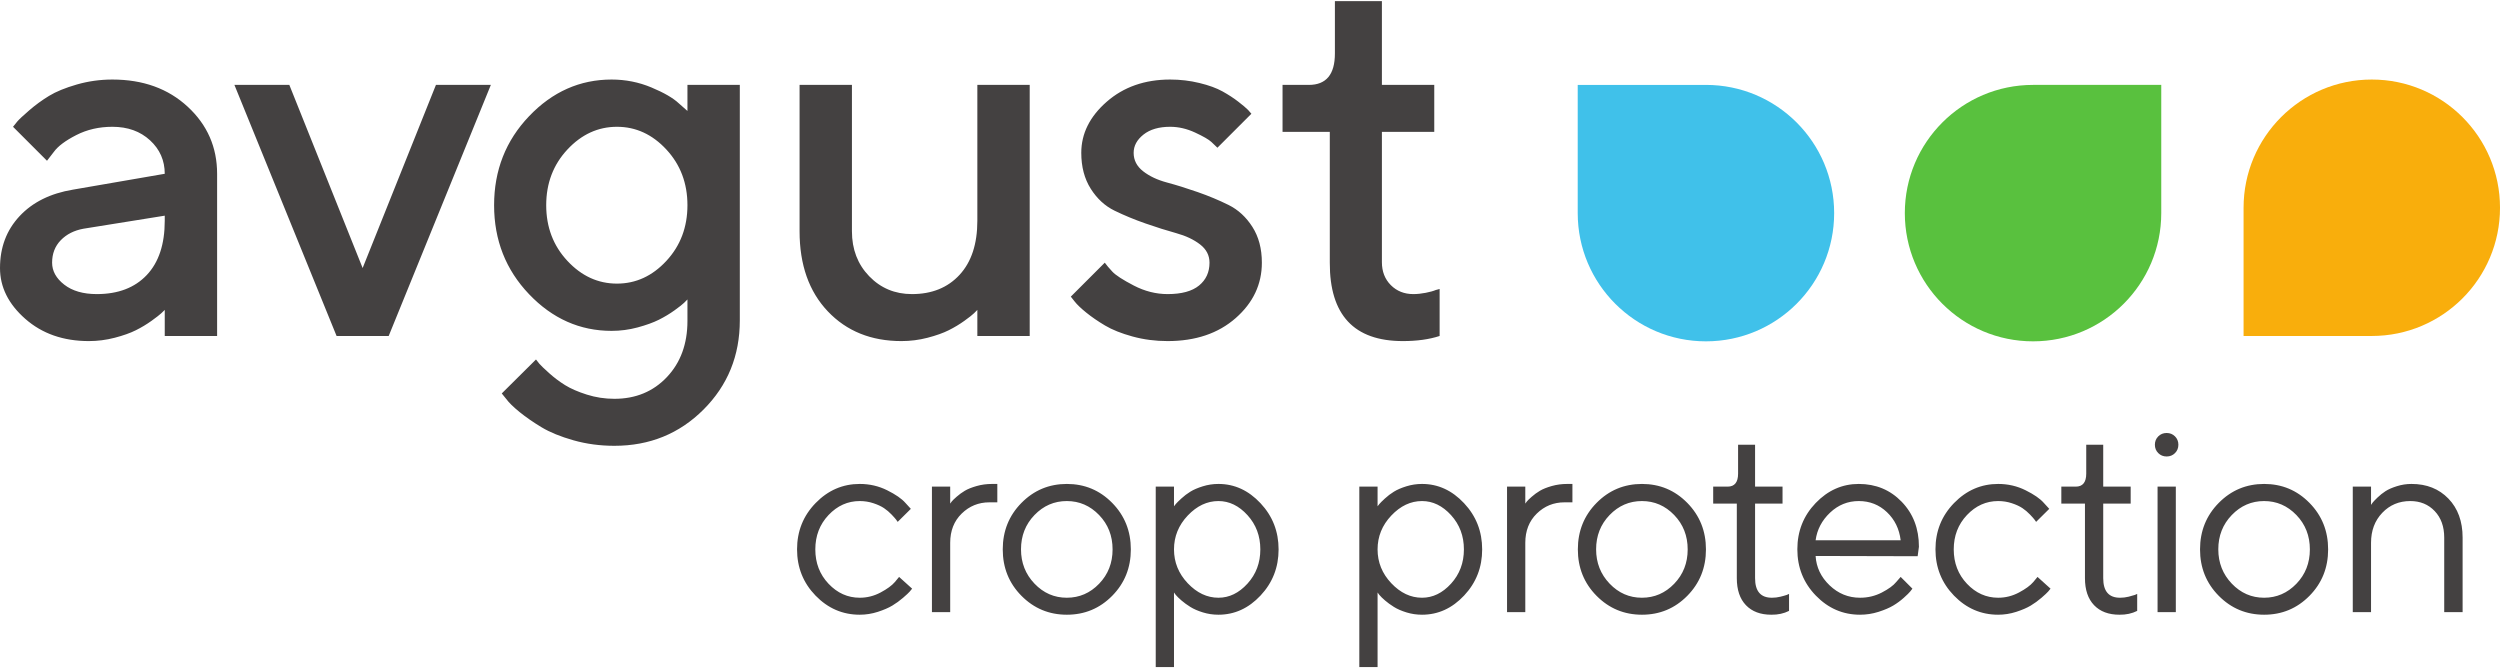 <?xml version="1.0" encoding="UTF-8"?> <svg xmlns="http://www.w3.org/2000/svg" width="651" height="174" viewBox="0 0 651 174" fill="none"><path d="M637.571 129.843C635.11 127.293 631.906 126.018 627.961 126.018C626.652 126.018 625.383 126.212 624.153 126.601C622.922 126.988 621.935 127.421 621.193 127.897C620.45 128.374 619.746 128.935 619.081 129.577C618.415 130.22 617.995 130.664 617.817 130.907C617.64 131.15 617.507 131.339 617.418 131.473V126.718H612.662V159.407H617.418V141.35C617.418 138.18 618.394 135.575 620.345 133.534C622.296 131.495 624.723 130.475 627.628 130.475C630.222 130.475 632.345 131.344 633.997 133.086C635.647 134.826 636.475 137.126 636.475 139.986V159.407H641.263V139.986C641.263 135.773 640.032 132.392 637.571 129.843ZM597.983 152.008C595.643 154.435 592.838 155.649 589.568 155.649C586.298 155.649 583.493 154.424 581.155 151.974C578.815 149.525 577.646 146.548 577.646 143.045C577.646 139.52 578.815 136.543 581.155 134.116C583.493 131.689 586.298 130.475 589.568 130.475C592.838 130.475 595.643 131.689 597.983 134.116C600.321 136.543 601.489 139.526 601.489 143.062C601.489 146.599 600.321 149.581 597.983 152.008ZM589.584 126.018C584.951 126.018 581.01 127.664 577.763 130.957C574.514 134.25 572.889 138.285 572.889 143.062C572.889 147.839 574.514 151.87 577.763 155.151C581.01 158.433 584.951 160.072 589.584 160.072C594.219 160.072 598.154 158.433 601.39 155.151C604.627 151.87 606.245 147.839 606.245 143.062C606.245 138.285 604.627 134.25 601.39 130.957C598.154 127.664 594.219 126.018 589.584 126.018ZM564.191 112.75C563.326 112.75 562.6 113.044 562.012 113.631C561.425 114.219 561.131 114.945 561.131 115.809C561.131 116.674 561.425 117.4 562.012 117.988C562.6 118.575 563.326 118.869 564.191 118.869C565.056 118.869 565.782 118.575 566.37 117.988C566.957 117.4 567.25 116.674 567.25 115.809C567.25 114.945 566.957 114.219 566.37 113.631C565.782 113.044 565.056 112.75 564.191 112.75ZM561.83 159.407H566.585V126.716H561.83V159.407ZM554.28 155.383C553.559 155.56 552.833 155.649 552.102 155.649C549.152 155.672 547.678 153.976 547.678 150.561V131.14H554.828V126.718H547.678V115.809H543.256V123.325C543.256 125.587 542.346 126.718 540.529 126.718H536.77V131.14H542.923V150.561C542.923 153.599 543.716 155.943 545.301 157.594C546.885 159.246 549.086 160.072 551.901 160.072C553.631 160.095 555.171 159.763 556.524 159.074V154.652L555.926 154.918C555.548 155.051 555 155.205 554.28 155.383ZM529.47 151.559C528.695 152.467 527.453 153.377 525.746 154.285C524.04 155.195 522.233 155.649 520.326 155.649C517.199 155.649 514.49 154.435 512.196 152.008C509.9 149.581 508.753 146.599 508.753 143.062C508.753 139.526 509.9 136.543 512.196 134.116C514.49 131.689 517.199 130.475 520.326 130.475C521.567 130.475 522.754 130.664 523.884 131.041C525.015 131.416 525.935 131.845 526.645 132.321C527.354 132.796 528.013 133.357 528.623 133.999C529.233 134.643 529.626 135.086 529.803 135.329C529.982 135.575 530.114 135.762 530.203 135.896L533.628 132.504L532.197 130.94C531.245 129.854 529.665 128.761 527.46 127.664C525.253 126.567 522.875 126.018 520.326 126.018C515.892 126.018 512.062 127.676 508.836 130.99C505.61 134.305 503.997 138.323 503.997 143.045C503.997 147.768 505.605 151.787 508.819 155.1C512.034 158.415 515.869 160.072 520.326 160.072C521.922 160.072 523.491 159.822 525.032 159.325C526.573 158.824 527.832 158.282 528.806 157.694C529.782 157.108 530.713 156.431 531.6 155.666C532.487 154.9 533.068 154.358 533.345 154.036C533.623 153.715 533.827 153.466 533.961 153.288L530.57 150.228L529.47 151.559ZM472.785 140.685C473.161 137.913 474.414 135.518 476.542 133.501C478.671 131.484 481.165 130.475 484.025 130.475C486.885 130.475 489.33 131.44 491.357 133.367C493.387 135.297 494.578 137.735 494.933 140.685H472.785ZM484.025 126.018C479.724 126.018 475.983 127.676 472.801 130.99C469.62 134.305 468.029 138.323 468.029 143.045C468.029 147.768 469.636 151.787 472.852 155.1C476.066 158.415 479.902 160.072 484.358 160.072C485.998 160.072 487.601 159.822 489.164 159.325C490.727 158.824 492.002 158.282 492.988 157.694C493.974 157.108 494.894 156.431 495.748 155.666C496.601 154.9 497.155 154.358 497.41 154.036C497.666 153.715 497.86 153.466 497.993 153.288L494.933 150.228L493.77 151.559C493.037 152.467 491.796 153.377 490.045 154.285C488.293 155.195 486.397 155.649 484.358 155.649C481.32 155.649 478.676 154.575 476.427 152.424C474.177 150.273 472.962 147.723 472.785 144.775L499.356 144.841L499.688 142.38C499.688 137.657 498.193 133.75 495.199 130.658C492.206 127.565 488.481 126.018 484.025 126.018ZM463.623 155.383C462.902 155.56 462.176 155.649 461.444 155.649C458.495 155.672 457.021 153.976 457.021 150.561V131.14H464.172V126.718H457.021V115.809H452.598V123.325C452.598 125.587 451.689 126.718 449.871 126.718H446.114V131.14H452.266V150.561C452.266 153.599 453.059 155.943 454.644 157.594C456.228 159.246 458.429 160.072 461.246 160.072C462.974 160.095 464.515 159.763 465.867 159.074V154.652L465.268 154.918C464.892 155.051 464.343 155.205 463.623 155.383ZM435.964 152.008C433.625 154.435 430.82 155.649 427.55 155.649C424.28 155.649 421.476 154.424 419.136 151.974C416.797 149.525 415.629 146.548 415.629 143.045C415.629 139.52 416.797 136.543 419.136 134.116C421.476 131.689 424.28 130.475 427.55 130.475C430.82 130.475 433.625 131.689 435.964 134.116C438.303 136.543 439.472 139.526 439.472 143.062C439.472 146.599 438.303 149.581 435.964 152.008ZM427.567 126.018C422.934 126.018 418.992 127.664 415.745 130.957C412.497 134.25 410.873 138.285 410.873 143.062C410.873 147.839 412.497 151.87 415.745 155.151C418.992 158.433 422.934 160.072 427.567 160.072C432.2 160.072 436.136 158.433 439.373 155.151C442.609 151.87 444.229 147.839 444.229 143.062C444.229 138.285 442.609 134.25 439.373 130.957C436.136 127.664 432.2 126.018 427.567 126.018ZM404.055 126.567C402.78 126.933 401.761 127.343 400.996 127.797C400.23 128.252 399.516 128.773 398.851 129.361C398.185 129.948 397.763 130.358 397.587 130.591C397.41 130.824 397.276 131.006 397.187 131.14V126.718H392.432V159.407H397.187V141.35C397.187 138.223 398.185 135.685 400.181 133.734C402.176 131.782 404.581 130.807 407.397 130.807H409.459V126.018H408.096C406.677 126.018 405.33 126.201 404.055 126.567ZM377.86 151.974C375.63 154.424 373.108 155.649 370.293 155.649C367.344 155.649 364.678 154.392 362.296 151.875C359.912 149.358 358.72 146.421 358.72 143.062C358.72 139.704 359.912 136.765 362.296 134.25C364.678 131.733 367.344 130.475 370.293 130.475C373.108 130.475 375.63 131.7 377.86 134.149C380.086 136.6 381.201 139.57 381.201 143.062C381.201 146.554 380.086 149.525 377.86 151.974ZM370.293 126.018C368.897 126.018 367.538 126.223 366.219 126.634C364.9 127.044 363.82 127.51 362.977 128.031C362.134 128.551 361.352 129.144 360.632 129.81C359.912 130.475 359.435 130.945 359.203 131.224C358.97 131.5 358.808 131.705 358.72 131.838V126.718H353.965V173.707H358.72V154.285L359.185 154.918C359.518 155.317 360.011 155.799 360.666 156.364C361.319 156.93 362.089 157.489 362.977 158.044C363.863 158.598 364.956 159.074 366.252 159.473C367.55 159.873 368.897 160.072 370.293 160.072C374.483 160.072 378.142 158.404 381.267 155.067C384.394 151.73 385.956 147.729 385.956 143.063C385.956 138.395 384.389 134.388 381.251 131.041C378.113 127.692 374.461 126.018 370.293 126.018ZM324.847 151.974C322.619 154.424 320.097 155.649 317.282 155.649C314.333 155.649 311.667 154.392 309.283 151.875C306.901 149.358 305.709 146.421 305.709 143.062C305.709 139.704 306.901 136.765 309.283 134.25C311.667 131.733 314.333 130.475 317.282 130.475C320.097 130.475 322.619 131.7 324.847 134.149C327.075 136.6 328.19 139.57 328.19 143.062C328.19 146.554 327.075 149.525 324.847 151.974ZM317.282 126.018C315.885 126.018 314.526 126.223 313.209 126.634C311.889 127.044 310.807 127.51 309.966 128.031C309.123 128.551 308.341 129.144 307.621 129.81C306.901 130.475 306.424 130.945 306.19 131.224C305.959 131.5 305.797 131.705 305.709 131.838V126.718H300.953V173.707H305.709V154.285L306.174 154.918C306.507 155.317 306.999 155.799 307.654 156.364C308.308 156.93 309.078 157.489 309.966 158.044C310.852 158.598 311.944 159.074 313.241 159.473C314.539 159.873 315.885 160.072 317.282 160.072C321.472 160.072 325.131 158.404 328.256 155.067C331.383 151.73 332.945 147.729 332.945 143.063C332.945 138.395 331.376 134.388 328.24 131.041C325.102 127.692 321.45 126.018 317.282 126.018ZM286.207 152.008C283.868 154.435 281.064 155.649 277.793 155.649C274.522 155.649 271.718 154.424 269.379 151.974C267.04 149.525 265.87 146.548 265.87 143.045C265.87 139.52 267.04 136.543 269.379 134.116C271.718 131.689 274.522 130.475 277.793 130.475C281.064 130.475 283.868 131.689 286.207 134.116C288.546 136.543 289.715 139.526 289.715 143.062C289.715 146.599 288.546 149.581 286.207 152.008ZM277.81 126.018C273.176 126.018 269.235 127.664 265.987 130.957C262.739 134.25 261.116 138.285 261.116 143.062C261.116 147.839 262.739 151.87 265.987 155.151C269.235 158.433 273.176 160.072 277.81 160.072C282.442 160.072 286.379 158.433 289.616 155.151C292.852 151.87 294.47 147.839 294.47 143.062C294.47 138.285 292.852 134.25 289.616 130.957C286.379 127.664 282.442 126.018 277.81 126.018ZM254.298 126.567C253.022 126.933 252.004 127.343 251.238 127.797C250.473 128.252 249.758 128.773 249.094 129.361C248.428 129.948 248.006 130.358 247.83 130.591C247.652 130.824 247.518 131.006 247.431 131.14V126.718H242.675V159.407H247.431V141.35C247.431 138.223 248.428 135.685 250.424 133.734C252.419 131.782 254.824 130.807 257.639 130.807H259.702V126.018H258.339C256.919 126.018 255.572 126.201 254.298 126.567ZM233.026 151.559C232.25 152.467 231.008 153.377 229.302 154.285C227.595 155.195 225.788 155.649 223.88 155.649C220.755 155.649 218.046 154.435 215.75 152.008C213.456 149.581 212.308 146.599 212.308 143.062C212.308 139.526 213.456 136.543 215.75 134.116C218.046 131.689 220.755 130.475 223.88 130.475C225.123 130.475 226.309 130.664 227.44 131.041C228.57 131.416 229.49 131.845 230.199 132.321C230.909 132.796 231.569 133.357 232.179 133.999C232.788 134.643 233.182 135.086 233.359 135.329C233.537 135.575 233.669 135.762 233.759 135.896L237.184 132.504L235.754 130.94C234.8 129.854 233.221 128.761 231.014 127.664C228.809 126.567 226.431 126.018 223.88 126.018C219.448 126.018 215.617 127.676 212.391 130.99C209.165 134.305 207.553 138.323 207.553 143.045C207.553 147.768 209.16 151.787 212.374 155.1C215.59 158.415 219.424 160.072 223.88 160.072C225.477 160.072 227.047 159.822 228.587 159.325C230.127 158.824 231.386 158.282 232.362 157.694C233.337 157.108 234.268 156.431 235.156 155.666C236.042 154.9 236.624 154.358 236.901 154.036C237.178 153.715 237.382 153.466 237.516 153.288L234.125 150.228L233.026 151.559Z" fill="#444141"></path><path d="M373.881 75.516C373.26 75.782 372.385 76.026 371.253 76.248C370.123 76.469 369.048 76.581 368.028 76.581C365.677 76.581 363.726 75.805 362.174 74.252C360.623 72.7 359.847 70.705 359.847 68.267V34.346H373.482V22.108H359.847V0.293H347.608V13.928C347.608 19.382 345.348 22.108 340.824 22.108H333.974V34.346H346.279V68.4C346.235 82.012 352.575 88.818 365.301 88.818C368.982 88.818 372.173 88.375 374.878 87.488V75.25L373.881 75.516ZM319.909 53.368C317.404 52.127 314.721 51.008 311.862 50.011C309.001 49.012 306.33 48.18 303.847 47.515C301.364 46.85 299.302 45.875 297.661 44.589C296.02 43.303 295.201 41.707 295.201 39.801C295.201 37.982 296.054 36.397 297.761 35.045C299.468 33.693 301.784 33.016 304.712 33.016C306.884 33.016 309.045 33.516 311.196 34.513C313.346 35.51 314.765 36.331 315.452 36.973C316.14 37.617 316.662 38.115 317.016 38.47L325.862 29.624L324.998 28.628C324.465 28.095 323.611 27.374 322.435 26.465C321.261 25.556 319.899 24.67 318.346 23.804C316.795 22.94 314.788 22.208 312.326 21.61C309.866 21.011 307.327 20.712 304.712 20.712C298.104 20.712 292.594 22.641 288.184 26.498C283.772 30.356 281.565 34.79 281.565 39.801C281.565 43.436 282.386 46.551 284.027 49.145C285.667 51.739 287.74 53.645 290.245 54.865C292.75 56.084 295.433 57.193 298.293 58.191C301.152 59.188 303.825 60.031 306.308 60.718C308.79 61.406 310.853 62.381 312.494 63.644C314.133 64.908 314.955 66.493 314.955 68.4C314.955 70.883 314.045 72.867 312.227 74.353C310.409 75.838 307.683 76.581 304.046 76.581C301.032 76.581 298.093 75.838 295.234 74.353C292.373 72.867 290.511 71.659 289.647 70.727C288.782 69.796 288.128 69.02 287.685 68.4L278.839 77.245L279.836 78.509C280.457 79.308 281.465 80.272 282.862 81.402C284.258 82.534 285.888 83.652 287.752 84.761C289.613 85.87 291.997 86.823 294.901 87.621C297.806 88.419 300.854 88.818 304.046 88.818C311.319 88.818 317.226 86.823 321.771 82.833C326.316 78.842 328.589 74.031 328.589 68.4C328.589 64.764 327.768 61.66 326.128 59.088C324.487 56.516 322.414 54.61 319.909 53.368ZM254.5 57.493C254.5 63.522 252.96 68.212 249.878 71.559C246.795 74.907 242.661 76.581 237.473 76.581C233.039 76.581 229.326 75.028 226.332 71.924C223.34 68.821 221.844 64.919 221.844 60.219V22.108H208.209V60.219C208.209 68.953 210.658 75.904 215.557 81.07C220.458 86.235 226.854 88.818 234.746 88.818C237.053 88.818 239.313 88.531 241.531 87.954C243.748 87.377 245.588 86.724 247.051 85.992C248.515 85.261 249.878 84.441 251.141 83.532C252.405 82.622 253.238 81.968 253.636 81.569L254.5 80.704V87.488H268.136V22.108H254.5V57.493ZM173.525 67.934C169.867 71.881 165.576 73.853 160.655 73.853C155.733 73.853 151.432 71.881 147.752 67.934C144.072 63.988 142.232 59.155 142.232 53.435C142.232 47.715 144.072 42.882 147.752 38.935C151.432 34.99 155.733 33.016 160.655 33.016C165.576 33.016 169.867 34.99 173.525 38.935C177.183 42.882 179.011 47.715 179.011 53.435C179.011 59.155 177.183 63.988 173.525 67.934ZM179.011 28.892L176.75 26.897C175.287 25.523 172.915 24.148 169.633 22.774C166.354 21.399 162.895 20.712 159.259 20.712C151.011 20.712 143.849 23.893 137.775 30.256C131.702 36.619 128.663 44.345 128.663 53.435C128.663 62.524 131.702 70.252 137.775 76.615C143.849 82.978 151.011 86.158 159.259 86.158C161.565 86.158 163.826 85.86 166.042 85.261C168.259 84.662 170.099 83.997 171.562 83.266C173.026 82.534 174.39 81.713 175.654 80.805C176.916 79.895 177.749 79.241 178.148 78.842L179.011 77.977V83.564C179.011 89.55 177.228 94.427 173.658 98.196C170.089 101.966 165.533 103.85 159.989 103.85C157.507 103.85 155.112 103.485 152.807 102.753C150.501 102.021 148.616 101.201 147.153 100.291C145.69 99.383 144.305 98.341 142.997 97.166C141.689 95.991 140.835 95.171 140.436 94.705C140.037 94.24 139.748 93.873 139.571 93.607L130.659 102.454L131.789 103.85C132.499 104.825 133.673 105.978 135.314 107.309C136.955 108.639 138.861 109.958 141.034 111.267C143.207 112.575 145.978 113.705 149.348 114.659C152.719 115.612 156.265 116.088 159.989 116.088C169.168 116.088 176.906 112.939 183.202 106.644C189.499 100.347 192.647 92.609 192.647 83.431V22.108H179.011V28.892ZM94.43 69.796L75.341 22.108H61.041L87.646 87.488H101.214L127.818 22.108H113.518L94.43 69.796ZM42.9 57.493C42.9 63.611 41.336 68.323 38.21 71.626C35.084 74.929 30.75 76.581 25.208 76.581C21.66 76.581 18.833 75.76 16.727 74.12C14.621 72.479 13.568 70.572 13.568 68.4C13.568 66.05 14.322 64.099 15.83 62.547C17.338 60.995 19.31 59.997 21.75 59.554L42.9 56.161V57.493ZM48.886 27.796C43.787 23.073 37.246 20.712 29.265 20.712C26.073 20.712 22.98 21.144 19.986 22.009C16.993 22.874 14.589 23.86 12.771 24.969C10.952 26.078 9.233 27.33 7.616 28.727C5.997 30.123 4.955 31.099 4.49 31.652C4.024 32.207 3.659 32.661 3.392 33.016L12.238 41.862L14.034 39.535C15.098 38.071 17.038 36.619 19.853 35.178C22.669 33.737 25.806 33.016 29.265 33.016C33.256 33.016 36.525 34.192 39.075 36.541C41.624 38.891 42.9 41.795 42.9 45.254L19.023 49.378C13.125 50.353 8.48 52.659 5.088 56.294C1.696 59.931 0 64.431 0 69.796C0 74.762 2.195 79.175 6.585 83.032C10.974 86.89 16.495 88.818 23.146 88.818C25.407 88.818 27.646 88.531 29.864 87.954C32.08 87.377 33.921 86.724 35.384 85.992C36.847 85.261 38.21 84.441 39.474 83.532C40.738 82.622 41.58 81.968 42.002 81.569C42.423 81.169 42.723 80.881 42.9 80.704V87.488H56.535V45.254C56.535 38.336 53.985 32.517 48.886 27.796Z" fill="#444141"></path><path d="M444.226 22.109C462.666 22.109 477.614 37.058 477.614 55.497C477.614 73.937 462.666 88.885 444.226 88.885C425.787 88.885 410.838 73.937 410.838 55.497V22.109H444.226Z" fill="#40C1EA"></path><path d="M562.792 55.496C562.792 73.936 547.844 88.885 529.403 88.885C510.964 88.885 496.016 73.936 496.016 55.496C496.016 37.057 510.964 22.108 529.403 22.108H562.792V55.496Z" fill="#59C13E"></path><path d="M584.227 54.1C584.227 35.661 599.175 20.712 617.615 20.712C636.054 20.712 651.002 35.661 651.002 54.1C651.002 72.54 636.054 87.489 617.615 87.489H584.227V54.1Z" fill="#F9AE0C"></path></svg> 